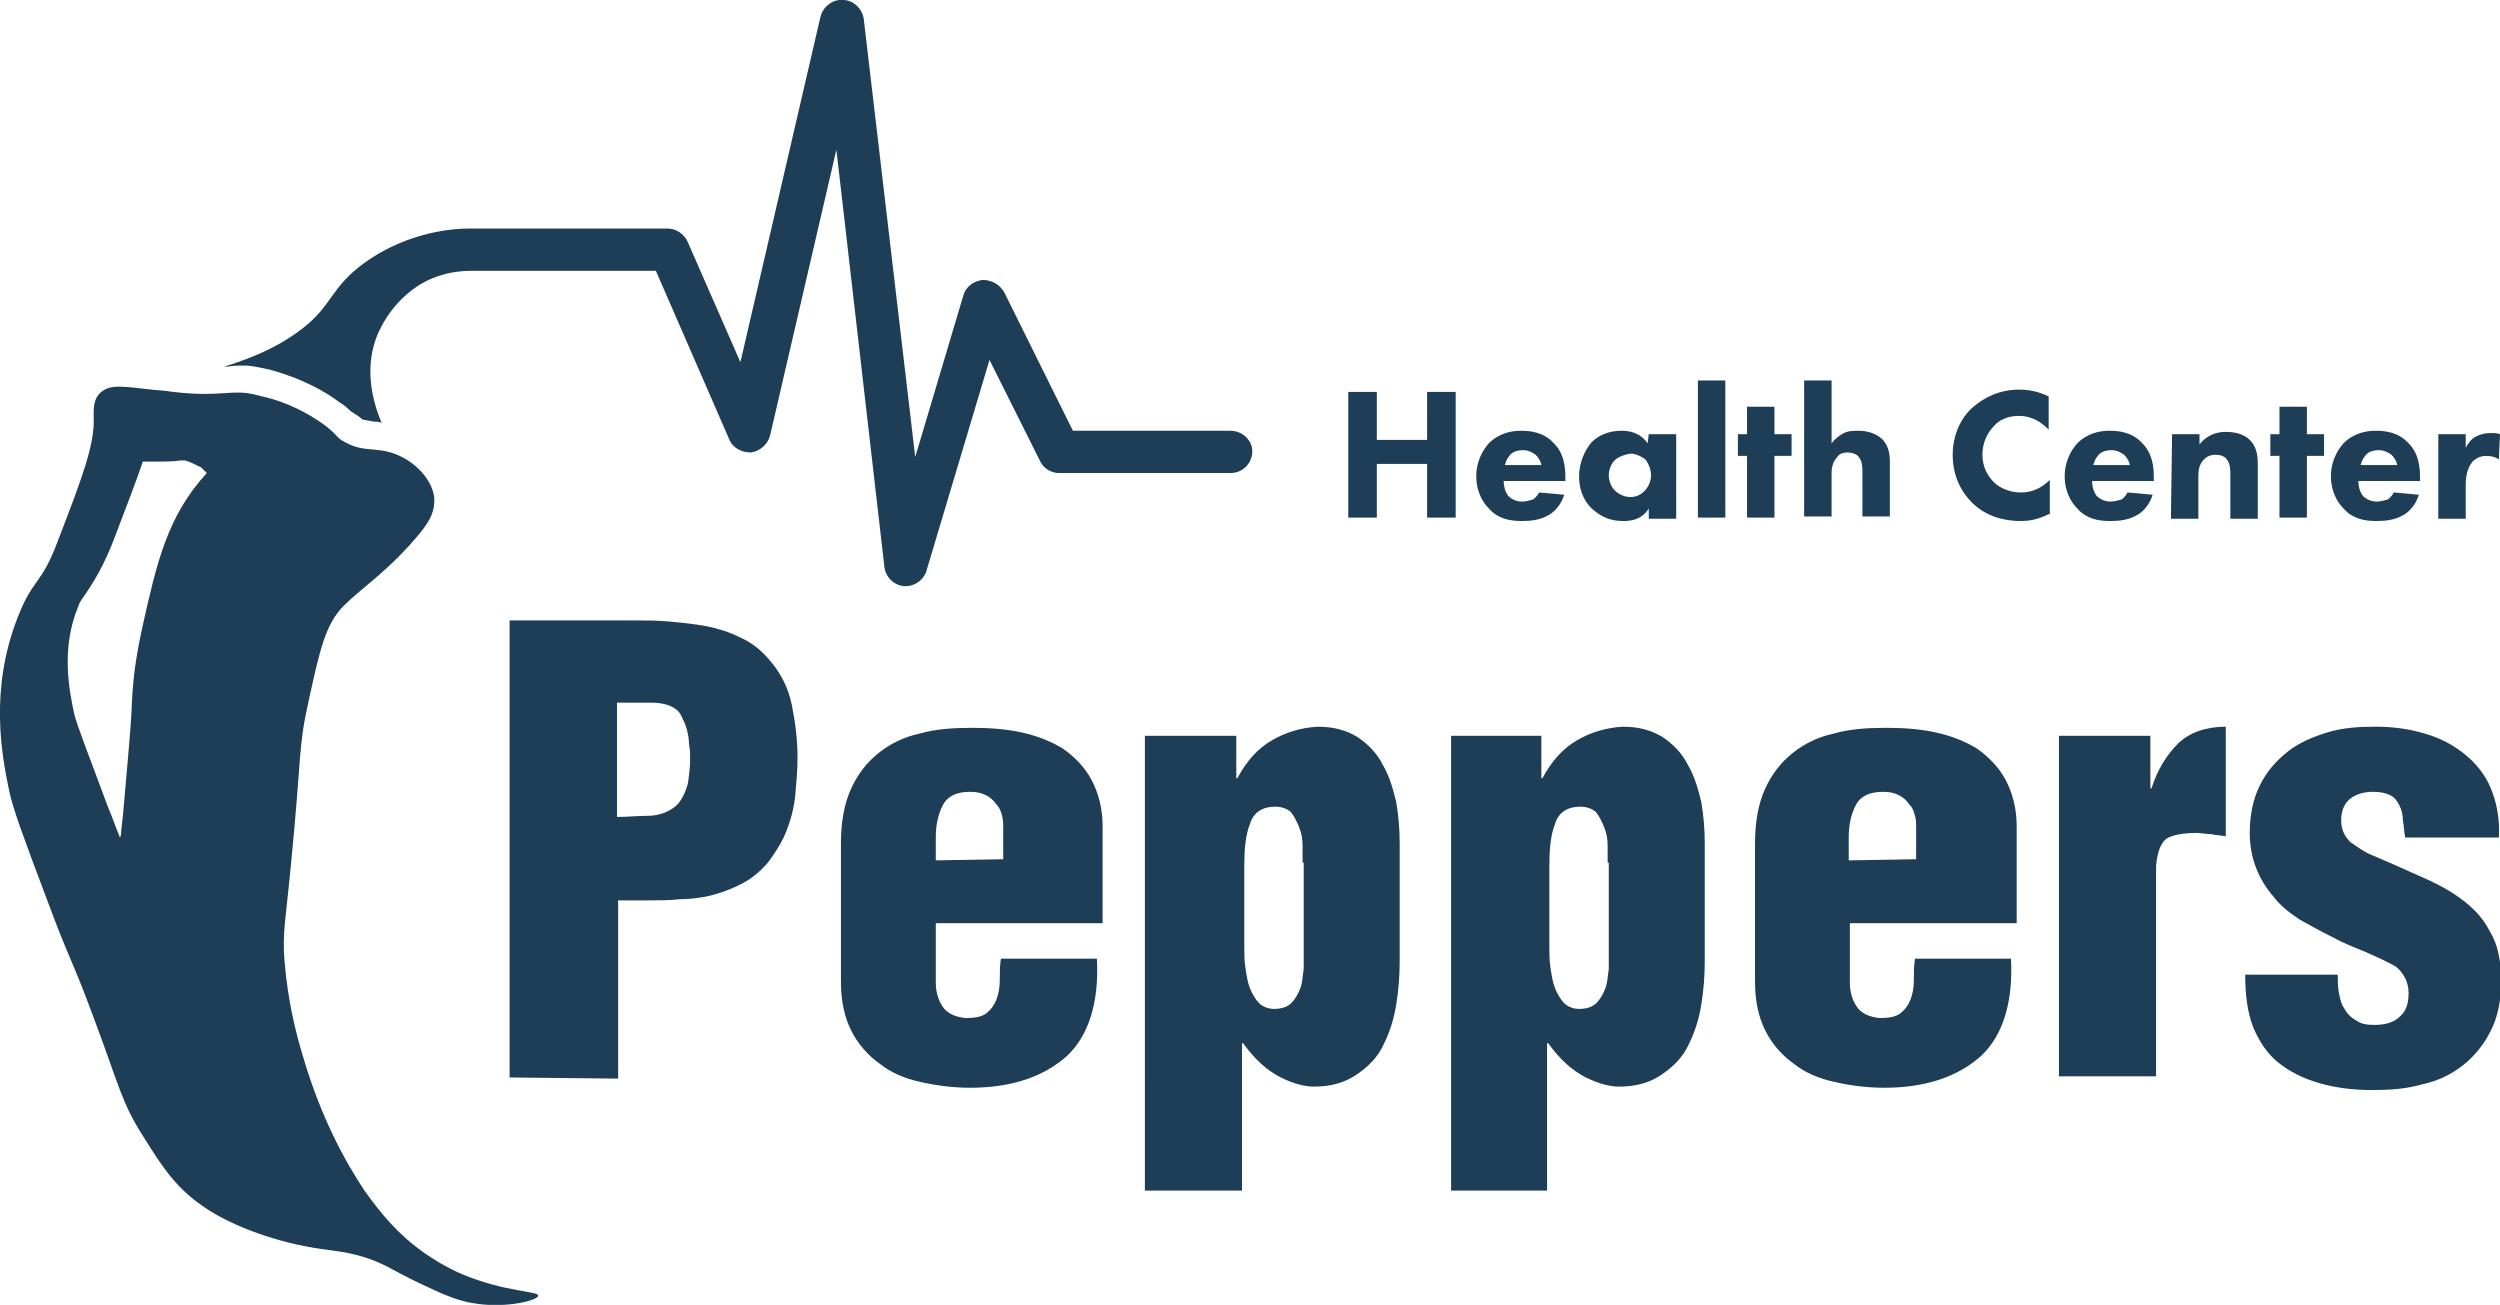 <?xml version="1.0" encoding="utf-8"?>
<!-- Generator: Adobe Illustrator 27.2.0, SVG Export Plug-In . SVG Version: 6.00 Build 0)  -->
<svg version="1.1" id="Layer_1" xmlns="http://www.w3.org/2000/svg" xmlns:xlink="http://www.w3.org/1999/xlink" x="0px" y="0px"
	 viewBox="0 0 218.8 114.2" style="enable-background:new 0 0 218.8 114.2;" xml:space="preserve">
<style type="text/css">
	.st0{fill:#1D3E56;}
</style>
<g>
	<g>
		<g>
			<path class="st0" d="M44.6,94.3v-40h11.1c0.9,0,1.9,0,2.9,0.1c1.1,0.1,2.1,0.2,3.2,0.4c1,0.2,2,0.5,3,1c0.9,0.4,1.7,1,2.4,1.8
				c1.1,1.2,1.8,2.6,2.1,4.1c0.3,1.5,0.5,3,0.5,4.6c0,1.1-0.1,2.2-0.2,3.3c-0.1,1.1-0.4,2.2-0.8,3.2s-1,1.9-1.6,2.7
				c-0.7,0.8-1.5,1.5-2.6,2c-0.8,0.4-1.7,0.7-2.5,0.9c-0.9,0.2-1.8,0.3-2.6,0.3c-0.9,0.1-1.8,0.1-2.7,0.1s-1.8,0-2.7,0v15.6
				L44.6,94.3L44.6,94.3z M54,71.5c0.9,0,1.8-0.1,2.7-0.1s1.8-0.3,2.5-0.9c0.5-0.5,0.8-1.2,1-1.9c0.1-0.7,0.2-1.4,0.2-2.2
				c0-0.4,0-0.8-0.1-1.3c0-0.5-0.1-0.9-0.2-1.3c-0.1-0.4-0.3-0.8-0.5-1.2s-0.5-0.6-0.9-0.8c-0.5-0.2-1-0.3-1.6-0.3s-1.3,0-2.1,0h-1
				C54,61.5,54,71.5,54,71.5z"/>
			<path class="st0" d="M81.9,80.8V86c0,0.8,0.2,1.5,0.6,2.1s1.1,0.9,2,1c0.8,0,1.4-0.1,1.8-0.4s0.7-0.7,0.9-1.2
				c0.2-0.5,0.3-1.1,0.3-1.7s0-1.3,0.1-1.9H96c0.2,3.8-0.7,6.7-2.6,8.5c-2,1.8-4.8,2.8-8.5,2.8c-1.5,0-3-0.2-4.3-0.5
				c-1.4-0.3-2.6-0.8-3.6-1.6c-1-0.7-1.9-1.7-2.5-2.9c-0.6-1.2-0.9-2.6-0.9-4.3V73.8c0-1.9,0.3-3.5,0.9-4.8s1.4-2.3,2.4-3.1
				c1-0.8,2.2-1.4,3.6-1.7c1.4-0.4,2.9-0.5,4.6-0.5c1.5,0,2.9,0.1,4.3,0.4s2.6,0.8,3.6,1.4c1,0.7,1.9,1.6,2.5,2.7s1,2.5,1,4.1v8.5
				H81.9z M87.8,75.2v-2.9c0-0.2,0-0.6-0.1-0.9c-0.1-0.4-0.2-0.7-0.5-1c-0.2-0.3-0.5-0.6-0.9-0.8c-0.4-0.2-0.8-0.3-1.4-0.3
				c-1.2,0-2,0.4-2.4,1.2c-0.4,0.8-0.6,1.7-0.6,2.8v2L87.8,75.2L87.8,75.2z"/>
			<path class="st0" d="M108.2,64.4v3.7h0.1c0.8-1.5,1.8-2.6,3-3.3c1.2-0.7,2.5-1.1,4-1.2c1.4,0,2.5,0.3,3.5,0.9
				c0.9,0.6,1.7,1.4,2.2,2.4c0.6,1,0.9,2.1,1.2,3.3c0.2,1.2,0.3,2.4,0.3,3.6v10.3c0,1.3-0.1,2.6-0.3,3.8c-0.2,1.3-0.6,2.5-1.1,3.5
				c-0.5,1.1-1.3,1.9-2.3,2.6s-2.2,1.1-3.8,1.1c-0.7,0-1.7-0.2-2.9-0.8c-1.2-0.6-2.3-1.6-3.3-3h-0.1v12.9h-8.5V64.4H108.2z
				 M114,75.5c0-0.4,0-0.9,0-1.5s-0.1-1.1-0.3-1.6c-0.2-0.5-0.4-0.9-0.7-1.3c-0.3-0.3-0.8-0.5-1.4-0.5c-1.1,0-1.9,0.5-2.2,1.5
				c-0.4,1-0.5,2.3-0.5,3.7v7c0,0.6,0,1.3,0.1,1.9c0.1,0.7,0.2,1.3,0.4,1.8c0.2,0.5,0.5,1,0.8,1.3s0.8,0.5,1.3,0.5
				c0.7,0,1.2-0.2,1.5-0.5c0.4-0.4,0.6-0.8,0.8-1.3c0.2-0.5,0.2-1.1,0.3-1.7c0-0.6,0-1.1,0-1.6v-7.7H114z"/>
			<path class="st0" d="M134.9,64.4v3.7h0.1c0.8-1.5,1.8-2.6,3-3.3c1.2-0.7,2.5-1.1,4-1.2c1.4,0,2.5,0.3,3.5,0.9
				c0.9,0.6,1.7,1.4,2.2,2.4c0.6,1,0.9,2.1,1.2,3.3c0.2,1.2,0.3,2.4,0.3,3.6v10.3c0,1.3-0.1,2.6-0.3,3.8c-0.2,1.3-0.6,2.5-1.1,3.5
				c-0.5,1.1-1.3,1.9-2.3,2.6s-2.2,1.1-3.8,1.1c-0.7,0-1.7-0.2-2.9-0.8c-1.2-0.6-2.3-1.6-3.3-3h-0.1v12.9H127V64.4H134.9z
				 M140.7,75.5c0-0.4,0-0.9,0-1.5s-0.1-1.1-0.3-1.6s-0.4-0.9-0.7-1.3c-0.3-0.3-0.8-0.5-1.4-0.5c-1.1,0-1.9,0.5-2.2,1.5
				c-0.4,1-0.5,2.3-0.5,3.7v7c0,0.6,0,1.3,0.1,1.9c0.1,0.7,0.2,1.3,0.4,1.8s0.5,1,0.8,1.3s0.8,0.5,1.3,0.5c0.7,0,1.2-0.2,1.5-0.5
				c0.4-0.4,0.6-0.8,0.8-1.3s0.2-1.1,0.3-1.7c0-0.6,0-1.1,0-1.6v-7.7H140.7z"/>
			<path class="st0" d="M161.9,80.8V86c0,0.8,0.2,1.5,0.6,2.1c0.4,0.6,1.1,0.9,2,1c0.8,0,1.4-0.1,1.8-0.4c0.4-0.3,0.7-0.7,0.9-1.2
				s0.3-1.1,0.3-1.7s0-1.3,0.1-1.9h8.4c0.2,3.8-0.7,6.7-2.6,8.5c-2,1.8-4.8,2.8-8.5,2.8c-1.5,0-3-0.2-4.3-0.5
				c-1.4-0.3-2.6-0.8-3.6-1.6c-1-0.7-1.9-1.7-2.5-2.9c-0.6-1.2-0.9-2.6-0.9-4.3V73.8c0-1.9,0.3-3.5,0.9-4.8c0.6-1.3,1.4-2.3,2.4-3.1
				c1-0.8,2.2-1.4,3.6-1.7c1.4-0.4,2.9-0.5,4.6-0.5c1.5,0,2.9,0.1,4.3,0.4c1.4,0.3,2.6,0.8,3.6,1.4c1,0.7,1.9,1.6,2.5,2.7
				s1,2.5,1,4.1v8.5H161.9z M167.7,75.2v-2.9c0-0.2,0-0.6-0.1-0.9c-0.1-0.4-0.2-0.7-0.5-1c-0.2-0.3-0.5-0.6-0.9-0.8
				c-0.4-0.2-0.8-0.3-1.4-0.3c-1.2,0-2,0.4-2.4,1.2c-0.4,0.8-0.6,1.7-0.6,2.8v2L167.7,75.2L167.7,75.2z"/>
			<path class="st0" d="M188.2,64.4V69h0.1c0.5-1.6,1.3-2.9,2.3-3.9s2.5-1.5,4.2-1.5v9.6c-0.4-0.1-0.9-0.1-1.3-0.2
				c-0.4,0-0.9-0.1-1.3-0.1c-1.2,0-2.1,0.2-2.6,0.5c-0.5,0.4-0.8,1.2-0.9,2.4v18.4h-8.5V64.4H188.2z"/>
			<path class="st0" d="M210.5,73.3c-0.1-0.5-0.1-1-0.2-1.5c0-0.5-0.1-0.9-0.3-1.3s-0.4-0.7-0.8-0.9c-0.4-0.2-0.9-0.3-1.5-0.3
				c-0.8,0-1.5,0.2-2,0.6s-0.8,1-0.8,1.9c0,0.8,0.3,1.4,0.8,1.9c0.6,0.4,1.1,0.8,1.8,1.1c1.4,0.6,2.8,1.2,4.1,1.8
				c1.4,0.6,2.6,1.2,3.7,2c1.1,0.8,2,1.7,2.6,2.9c0.7,1.1,1,2.6,1,4.4c0,1.7-0.3,3.1-0.9,4.3c-0.6,1.2-1.4,2.2-2.4,3
				s-2.2,1.4-3.6,1.7c-1.4,0.4-2.8,0.5-4.4,0.5c-1.7,0-3.2-0.2-4.6-0.6c-1.4-0.4-2.6-1-3.6-1.8s-1.7-1.9-2.2-3.1
				c-0.5-1.3-0.7-2.8-0.7-4.6h8.1c0,0.5,0,1.1,0.1,1.6s0.2,1,0.5,1.4c0.2,0.4,0.6,0.8,1,1c0.4,0.3,0.9,0.4,1.6,0.4
				c0.9,0,1.7-0.2,2.2-0.7c0.6-0.5,0.8-1.2,0.8-2.1s-0.4-1.7-1.1-2.3c-0.9-0.5-1.8-0.9-2.7-1.3c-1-0.4-2-0.8-2.9-1.3
				c-1-0.5-1.9-1-2.8-1.5c-0.9-0.6-1.7-1.2-2.3-2c-1.4-1.6-2.1-3.5-2.1-5.6c0-1.6,0.3-3,0.9-4.2c0.6-1.2,1.4-2.1,2.4-2.9
				s2.2-1.3,3.5-1.7c1.3-0.4,2.7-0.5,4.2-0.5s3,0.2,4.3,0.6c1.4,0.4,2.5,1,3.5,1.8s1.8,1.8,2.3,3s0.8,2.7,0.7,4.3
				C218.7,73.3,210.5,73.3,210.5,73.3z"/>
		</g>
	</g>
	<g>
		<g>
			<path class="st0" d="M120.5,38.5h4.4v-4.2h2.5v11h-2.5v-4.7h-4.4v4.7H118v-11h2.5V38.5z"/>
			<path class="st0" d="M137.1,42.1h-5.5c0,0.4,0.1,0.9,0.4,1.3c0.4,0.4,0.9,0.5,1.2,0.5s0.7-0.1,1-0.2c0,0,0.3-0.2,0.5-0.6l2.2,0.2
				c-0.3,1-1,1.6-1.4,1.8c-0.7,0.4-1.5,0.5-2.3,0.5c-1.1,0-2.1-0.2-2.9-1.1c-0.6-0.6-1.1-1.6-1.1-2.8c0-1.1,0.4-2.1,1.1-2.9
				c0.9-0.9,2-1.1,2.8-1.1s2,0.1,2.9,1.1c0.9,0.9,1,2.1,1,3v0.3H137.1z M134.9,40.7c0-0.1-0.1-0.5-0.5-0.9c-0.3-0.2-0.6-0.4-1.1-0.4
				c-0.6,0-1,0.2-1.2,0.5c-0.2,0.2-0.3,0.5-0.4,0.8C131.7,40.7,134.9,40.7,134.9,40.7z"/>
			<path class="st0" d="M144.3,38h2.4v7.4h-2.4v-0.9c-0.6,1-1.6,1.1-2.2,1.1c-1.1,0-1.9-0.3-2.8-1.1c-0.8-0.8-1.1-1.8-1.1-2.8
				c0-1.2,0.5-2.3,1.1-3c0.6-0.6,1.5-1,2.6-1c0.6,0,1.6,0.1,2.3,1.1L144.3,38L144.3,38z M141.3,40.3c-0.2,0.2-0.5,0.7-0.5,1.3
				s0.3,1.1,0.5,1.3c0.3,0.3,0.8,0.6,1.4,0.6c0.5,0,0.9-0.2,1.2-0.5s0.6-0.8,0.6-1.4c0-0.5-0.2-1-0.5-1.4c-0.4-0.3-0.9-0.5-1.3-0.5
				C142.1,39.8,141.6,40,141.3,40.3z"/>
			<path class="st0" d="M151,33.3v12h-2.4v-12H151z"/>
			<path class="st0" d="M155.3,39.9v5.4h-2.4v-5.4h-0.8V38h0.8v-2.4h2.4V38h1.5v1.9H155.3z"/>
			<path class="st0" d="M157.9,33.3h2.4v5.5c0.3-0.4,0.6-0.6,0.9-0.8c0.5-0.3,0.9-0.3,1.4-0.3c0.6,0,1.4,0.1,2.1,0.7
				c0.7,0.7,0.7,1.6,0.7,2.1v4.7H163v-3.8c0-0.5,0-1.1-0.4-1.5c-0.2-0.2-0.6-0.3-0.9-0.3c-0.5,0-0.8,0.2-0.9,0.4
				c-0.5,0.5-0.5,1.2-0.5,1.5v3.7h-2.4L157.9,33.3L157.9,33.3z"/>
			<path class="st0" d="M179.3,45c-1,0.5-1.8,0.6-2.4,0.6c-2,0-3.4-0.7-4.3-1.6c-1-1-1.7-2.4-1.7-4.2c0-1.7,0.7-3.2,1.7-4.1
				c1-0.9,2.4-1.6,4.1-1.6c0.7,0,1.6,0.1,2.6,0.6v2.9c-0.6-0.6-1.4-1.2-2.6-1.2c-0.9,0-1.7,0.3-2.2,0.9c-0.6,0.6-1,1.5-1,2.5
				c0,1.1,0.5,1.9,1,2.4c0.2,0.2,1,0.9,2.4,0.9c0.7,0,1.6-0.2,2.5-1.1v3H179.3z"/>
			<path class="st0" d="M188.6,42.1h-5.5c0,0.4,0.1,0.9,0.4,1.3c0.4,0.4,0.9,0.5,1.2,0.5s0.7-0.1,1-0.2c0,0,0.3-0.2,0.5-0.6l2.2,0.2
				c-0.3,1-1,1.6-1.4,1.8c-0.7,0.4-1.5,0.5-2.3,0.5c-1.1,0-2.1-0.2-2.9-1.1c-0.6-0.6-1.1-1.6-1.1-2.8c0-1.1,0.4-2.1,1.1-2.9
				c0.9-0.9,2-1.1,2.8-1.1s2,0.1,2.9,1.1c0.9,0.9,1,2.1,1,3v0.3H188.6z M186.4,40.7c0-0.1-0.1-0.5-0.5-0.9c-0.3-0.2-0.6-0.4-1.1-0.4
				c-0.6,0-1,0.2-1.2,0.5c-0.2,0.2-0.3,0.5-0.4,0.8C183.2,40.7,186.4,40.7,186.4,40.7z"/>
			<path class="st0" d="M190.1,38h2.4v0.9c0.7-0.9,1.6-1.1,2.3-1.1c0.6,0,1.5,0.1,2.1,0.7c0.7,0.7,0.7,1.6,0.7,2.2v4.7h-2.4v-3.8
				c0-0.5,0-1.1-0.4-1.5c-0.2-0.2-0.5-0.3-0.9-0.3c-0.5,0-0.8,0.2-1,0.4c-0.4,0.4-0.5,0.9-0.5,1.4v3.8H190L190.1,38L190.1,38z"/>
			<path class="st0" d="M201.9,39.9v5.4h-2.4v-5.4h-0.8V38h0.8v-2.4h2.4V38h1.5v1.9H201.9z"/>
			<path class="st0" d="M211.9,42.1h-5.5c0,0.4,0.1,0.9,0.4,1.3c0.4,0.4,0.9,0.5,1.2,0.5s0.7-0.1,1-0.2c0,0,0.3-0.2,0.5-0.6l2.2,0.2
				c-0.3,1-1,1.6-1.4,1.8c-0.7,0.4-1.5,0.5-2.3,0.5c-1.1,0-2.1-0.2-2.9-1.1c-0.6-0.6-1.1-1.6-1.1-2.8c0-1.1,0.4-2.1,1.1-2.9
				c0.9-0.9,2-1.1,2.8-1.1s2,0.1,2.9,1.1c0.9,0.9,1,2.1,1,3v0.3H211.9z M209.8,40.7c0-0.1-0.1-0.5-0.5-0.9c-0.3-0.2-0.6-0.4-1.1-0.4
				c-0.6,0-1,0.2-1.2,0.5c-0.2,0.2-0.3,0.5-0.4,0.8C206.6,40.7,209.8,40.7,209.8,40.7z"/>
			<path class="st0" d="M213.4,38h2.4v1.2c0.2-0.4,0.5-0.8,0.9-1s0.8-0.3,1.3-0.3c0.3,0,0.5,0,0.8,0.1l-0.1,2.2
				c-0.3-0.2-0.7-0.3-1.1-0.3c-0.5,0-0.9,0.2-1.2,0.5c-0.5,0.6-0.6,1.4-0.6,2v3h-2.4L213.4,38L213.4,38z"/>
		</g>
	</g>
	<path class="st0" d="M107.7,37.7H93.9l-6-12.1c-0.4-0.7-1.1-1.1-1.9-1.1c-0.8,0.1-1.5,0.6-1.7,1.4L80.1,40L75.6,1.7
		C75.5,0.8,74.7,0,73.8,0c-0.9-0.1-1.8,0.6-2,1.5l-7,30.2l-4.6-10.5c-0.3-0.7-1-1.2-1.8-1.2H41.2l0,0c-4,0-7.8,1.6-10.3,3.8
		c-2.2,2-2.1,3.3-4.9,5.3c-2.5,1.8-5.2,2.6-6.4,3c0.4,0,0.8-0.1,1.2-0.1c0.3,0,0.6,0,0.9,0c0.9,0.1,1.6,0.3,2.1,0.4
		c2.8,0.8,4.7,1.9,5.9,2.8c0.5,0.3,0.8,0.6,1,0.8c0.3,0.2,0.7,0.4,1,0.7c0.3,0.1,0.6,0.1,1,0.2c0.2,0,0.4,0,0.7,0.1
		c-0.9-2.1-1.3-4.5-0.7-6.7c0.1-0.5,1-3.4,3.9-5.3c1.6-1,3.2-1.3,4.7-1.3l0,0h0.5h9.8h5.8l6.4,14.7c0.3,0.8,1.1,1.2,1.9,1.2
		c0.8-0.1,1.5-0.7,1.7-1.5l5.8-25l4.2,36.5c0.1,0.9,0.8,1.6,1.7,1.7c0.1,0,0.1,0,0.2,0c0.8,0,1.6-0.6,1.8-1.4l5.5-18.4l4.4,8.8
		c0.3,0.7,1,1.1,1.7,1.1h15c1.1,0,1.9-0.9,1.9-1.9C109.6,38.5,108.7,37.7,107.7,37.7z"/>
	<path class="st0" d="M40.4,111.5c-1.6-0.7-2.6-1.4-3.2-1.8c-2.3-1.6-3.8-3.4-5.3-5.5c-1.6-2.4-3.8-6.3-5.4-11.8
		c-0.6-2-1.3-4.7-1.6-8.3c-0.2-2.5,0.1-3.5,0.6-8.8c0.9-9.2,0.6-9.9,1.5-13.9c1-4.6,1.5-6.8,3.1-8.4c1.6-1.6,4-3.1,6.7-6.4
		c0.9-1.1,1.3-2,1.2-3.1c-0.2-1.5-1.6-3.1-3.5-3.8c-1.7-0.6-2.7-0.1-4.3-1c-0.8-0.4-0.6-0.6-1.8-1.5c-0.7-0.5-2.4-1.7-5-2.4
		c-0.5-0.1-1.1-0.3-1.8-0.4c-1.8-0.2-3,0.4-7.2-0.2c-2.8-0.2-4.4-0.7-5.4,0c-0.9,0.6-0.8,1.7-0.8,2.3c0.1,2.4-1,5.3-3.2,11
		c-1.4,3.7-2.1,3.1-3.4,6.4C-1,60.4,0.2,66.3,0.8,69.2c0.3,1.5,1.3,4.2,3.3,9.5c2,5.4,2.1,5,4,10.1c2.4,6.4,2.5,7.6,4.4,10.6
		c1.8,2.9,3,4.7,5.6,6.4c1.8,1.2,5.2,2.7,9.3,3.4c1.8,0.3,3,0.3,5,1c1.6,0.6,1.8,0.9,4.3,2.1c2.3,1.1,3.5,1.6,5,1.8
		c2.7,0.4,5.4-0.3,5.4-0.7C47.2,113,44.2,113.1,40.4,111.5z M12.5,54.7c-0.7,3.2-0.9,5-1,7.8c-0.1,1.6-0.3,3.9-0.6,7.3
		c-0.1,1.2-0.2,2.2-0.3,3c0,0.2,0,0.3-0.1,0.5c-0.3-0.7-0.6-1.6-1.1-2.8c-1.4-3.8-2.7-7.1-2.9-8c-0.4-1.9-1.2-5.6,0.3-9.3
		C6.9,52.9,7,52.7,7,52.7c0.1-0.1,0.1-0.2,0.2-0.3c0.9-1.3,1.9-2.8,3-5.8c0.9-2.4,1.7-4.4,2.3-6.2c0.3,0,0.6,0,0.9,0
		c1,0,1.7,0,2.4-0.1c0.1,0,0.2,0,0.3,0h0.1c0.7,0.2,1.1,0.5,1.4,0.6c0.1,0.1,0.3,0.3,0.5,0.5C14.6,45.2,13.7,49.4,12.5,54.7z"/>
</g>
</svg>
